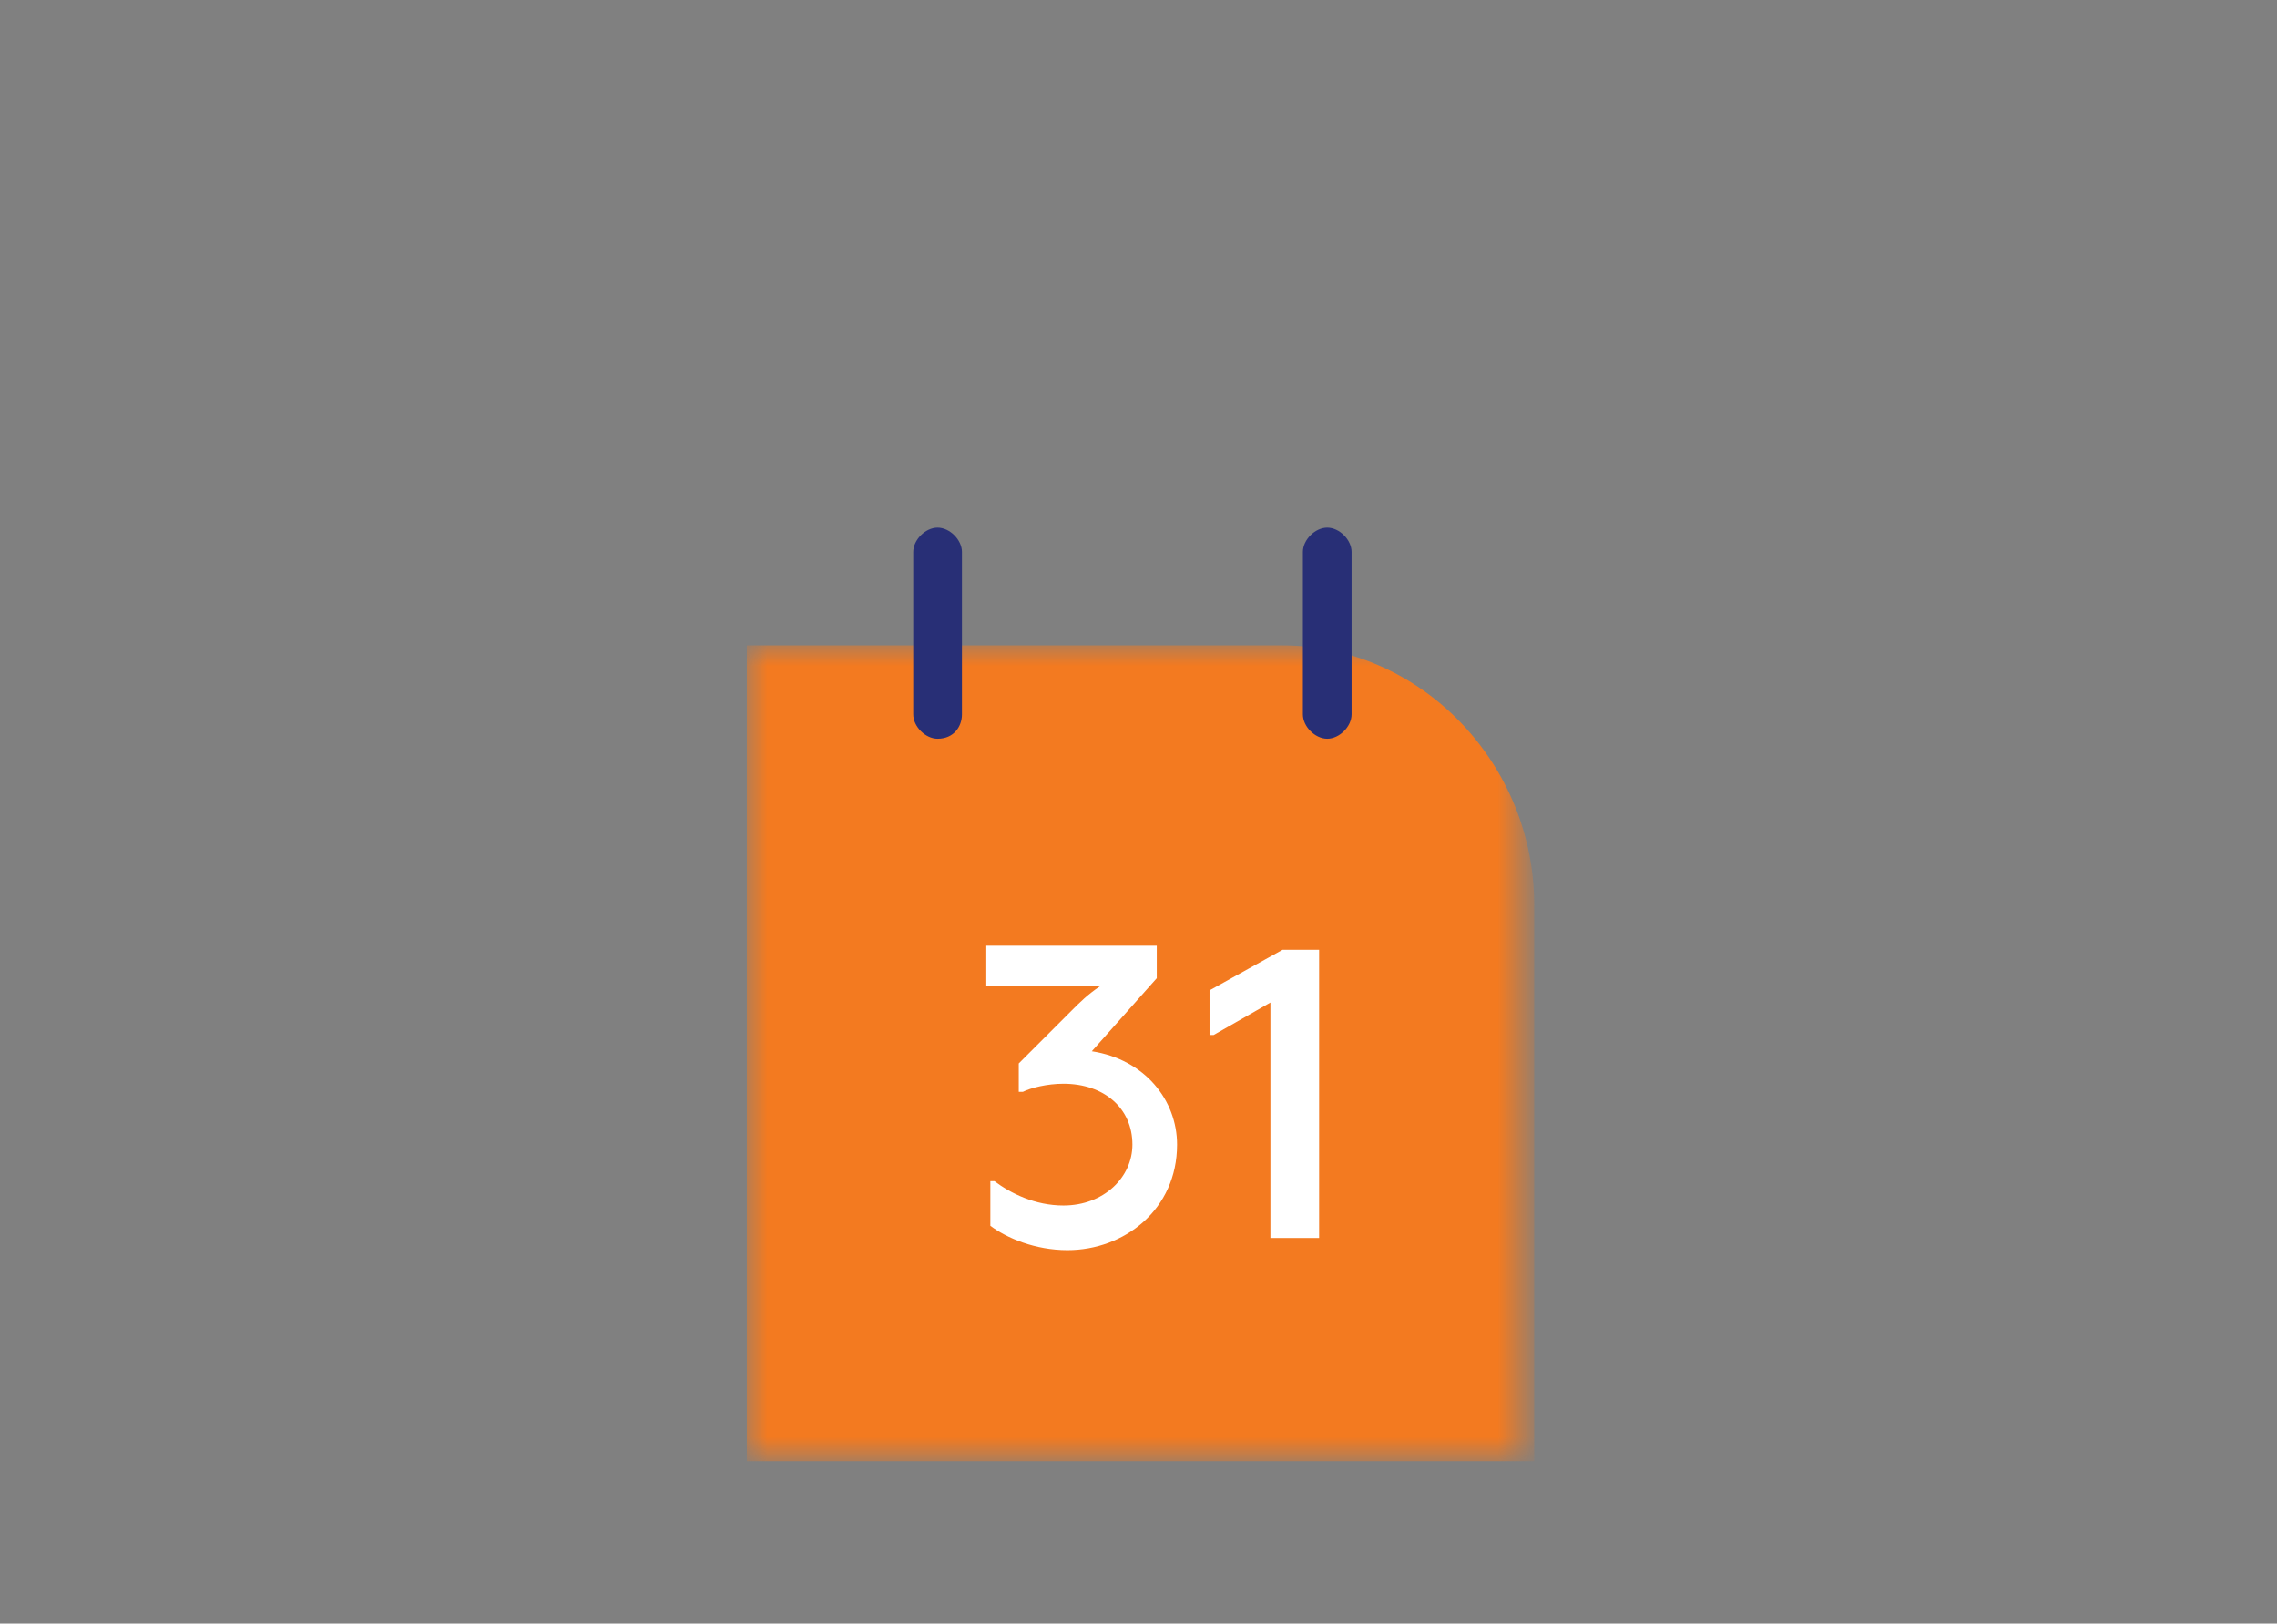 <svg xmlns="http://www.w3.org/2000/svg" xml:space="preserve" id="Layer_1" x="0" y="0" style="enable-background:new 0 0 56.1 40" viewBox="0 0 56.1 40"><rect x="0" y="0" width="56.1" height="40" fill="#808080" stroke="none"/><style>.st17{fill-rule:evenodd;clip-rule:evenodd}.st2{fill:#f37a20}.st2,.st4,.st7{fill-rule:evenodd;clip-rule:evenodd}.st4{fill:#fff}.st7{fill:#282f76}.st17{fill:#001780}</style><defs><filter id="Adobe_OpacityMaskFilter" width="20.9" height="22" x="-259.4" y="-20.7" filterUnits="userSpaceOnUse"><feColorMatrix values="1 0 0 0 0 0 1 0 0 0 0 0 1 0 0 0 0 0 1 0"/></filter></defs><mask id="mask0_4_" width="20.9" height="22" x="-259.4" y="-20.7" maskUnits="userSpaceOnUse"><path d="M-238.6-20.7h-20.9v22h20.9z" style="fill-rule:evenodd;clip-rule:evenodd;fill:#fff;filter:url(#Adobe_OpacityMaskFilter)"/></mask><path d="M-238.6 1.3h-20.9v-22h15c3.3 0 5.9 2.8 5.9 6.2z" class="st2" style="mask:url(#mask0_4_)"/><path d="M-229.2 1.6h-9.9v-14.9h3.9c3.3 0 6 2.9 6 6.4z" style="fill-rule:evenodd;clip-rule:evenodd;fill:#ffc654"/><path d="M-255.4 1.9c0-1.9 1.4-3.4 3.2-3.4S-249 0-249 1.9s-1.4 3.4-3.2 3.4-3.2-1.5-3.2-3.4" class="st4"/><defs><filter id="Adobe_OpacityMaskFilter_1_" width="8.1" height="8.5" x="-256.1" y="-2" filterUnits="userSpaceOnUse"><feColorMatrix values="1 0 0 0 0 0 1 0 0 0 0 0 1 0 0 0 0 0 1 0"/></filter></defs><mask id="mask1_2_" width="8.1" height="8.5" x="-256.1" y="-2" maskUnits="userSpaceOnUse"><path d="M-248 6.5h-8.1V-2h8.1z" style="fill-rule:evenodd;clip-rule:evenodd;fill:#fff;filter:url(#Adobe_OpacityMaskFilter_1_)"/></mask><path d="M-252 6.5c-2.2 0-4-1.9-4-4.3s1.8-4.3 4-4.3 4 1.9 4 4.3-1.8 4.3-4 4.3m0-7.3c-1.6 0-2.9 1.4-2.9 3 0 1.7 1.3 3 2.9 3s2.9-1.4 2.9-3c-.1-1.6-1.4-3-2.9-3" class="st7" style="mask:url(#mask1_2_)"/><path d="M-238.4 1.9c0-1.9 1.4-3.4 3.2-3.4S-232 0-232 1.9s-1.4 3.4-3.2 3.4-3.2-1.5-3.2-3.4" class="st4"/><defs><filter id="Adobe_OpacityMaskFilter_2_" width="8.1" height="8.5" x="-239" y="-2" filterUnits="userSpaceOnUse"><feColorMatrix values="1 0 0 0 0 0 1 0 0 0 0 0 1 0 0 0 0 0 1 0"/></filter></defs><mask id="mask2_2_" width="8.1" height="8.5" x="-239" y="-2" maskUnits="userSpaceOnUse"><path d="M-231 6.5h-8.1V-2h8.1z" style="fill-rule:evenodd;clip-rule:evenodd;fill:#fff;filter:url(#Adobe_OpacityMaskFilter_2_)"/></mask><path d="M-235 6.5c-2.2 0-4-1.9-4-4.3s1.8-4.3 4-4.3 4 1.9 4 4.3-1.8 4.3-4 4.3m0-7.3c-1.6 0-2.9 1.4-2.9 3 0 1.7 1.3 3 2.9 3s2.9-1.4 2.9-3-1.3-3-2.9-3" class="st7" style="mask:url(#mask2_2_)"/><path d="M-263.8-12.6h-6.7c-.3 0-.6-.3-.6-.7s.2-.7.6-.7h6.7c.3 0 .6.3.6.7 0 .3-.3.7-.6.7m-4.2 4.5h-6.7c-.3 0-.6-.3-.6-.7s.2-.7.6-.7h6.7c.3 0 .6.3.6.7-.1.3-.3.7-.6.7m4.2 4.4h-6.7c-.3 0-.6-.3-.6-.7s.2-.7.6-.7h6.7c.3 0 .6.3.6.7s-.3.7-.6.7" class="st7"/><path d="M27.5 90.6c0-.5.4-1 1-1h20.4c.5 0 1 .4 1 1v5.6H49c-.2-1.5-1.5-2.6-3-2.6h-4.4c-1.3 0-2.4.8-2.8 1.9-.4-1.1-1.6-1.9-2.8-1.9h-4.4c-1.6 0-2.8 1.1-3 2.6h-.9zm0 0c0-.5.4-1 1-1h20.4c.5 0 1 .4 1 1v5.6H49c-.2-1.5-1.5-2.6-3-2.6h-4.4c-1.3 0-2.4.8-2.8 1.9-.4-1.1-1.6-1.9-2.8-1.9h-4.4c-1.6 0-2.8 1.1-3 2.6h-.9zm-1.6 9.7h19.6c.4.7 1.3 1.2 2.4 1.2s2-.5 2.4-1.2h.7v4.7H25.9zm0 0h19.6c.4.7 1.3 1.2 2.4 1.2s2-.5 2.4-1.2h.7v4.7H25.9zm3.3-4.1c.2-1.1 1.1-1.9 2.3-1.9h4.4c1.2 0 2.1.8 2.3 1.9zm10 0c.2-1.1 1.1-1.9 2.3-1.9h4.4c1.2 0 2.1.8 2.3 1.9zm-13.3 2c0-.7.6-1.3 1.4-1.3h22.4c.8 0 1.4.6 1.4 1.3 0 .5-.3.9-.6 1.1-.1-.1-.1-.1-.3-.1s-.4.1-.4.4h-.1.1c0 .1 0 .2-.1.4-.1.1-.1.2-.3.4-.4.3-.9.5-1.5.5s-1.2-.2-1.5-.5c-.1-.1-.2-.2-.3-.4s-.1-.3-.1-.4c0-.2-.1-.4-.4-.4-.2 0-.4.1-.4.4h-18c-.6 0-1.3-.6-1.3-1.4m23 10.2q0 .3-.3.3H48q-.3 0-.3-.3v-2.7h1.2zm-19.5 0q0 .3-.3.3h-.5q-.3 0-.3-.3v-2.7h1.2v2.7zm19.5 0q0 .3-.3.3H48q-.3 0-.3-.3v-2.7h1.2zm-19.5 0q0 .3-.3.3h-.5q-.3 0-.3-.3v-2.7h1.2v2.7zm-1.9-2.7v2.7c0 .6.5 1 1.1 1h.5c.6 0 1.1-.5 1.1-1v-2.7H47v2.7c0 .6.5 1 1.1 1h.5c.6 0 1.1-.5 1.1-1v-2.7h1.8c.2 0 .4-.1.4-.4v-5.4c0-.2-.1-.4-.4-.4h-.1c.3-.4.5-.8.5-1.3 0-.8-.5-1.5-1.2-1.8v-5.7c0-.9-.8-1.7-1.7-1.7H28.5c-.9 0-1.7.7-1.7 1.7v5.6c-.9.2-1.6 1-1.6 2 0 .5.2 1 .5 1.3h-.1c-.2 0-.4.1-.4.4v5.4c0 .2.2.4.4.4h1.9z" class="st2"/><path d="M29.6 96.4c.2-1.1 1.1-2 2.3-2h4.3c1.2 0 2.1.8 2.3 2zm9.9 0c.2-1.1 1.1-2 2.3-2h4.3c1.2 0 2.1.8 2.3 2zm-28.8-6.3H8.1l3-4.6c.1-.2.3-.5.3-.7 0-.4-.3-.7-.9-.7H6.9c-.5 0-.8.3-.8.8s.3.8.8.8h2.3l-3 4.6c-.1.2-.2.4-.2.6 0 .6.3.8.8.8h4c.5 0 .8-.3.8-.8-.1-.5-.4-.8-.9-.8m5.7 2.5h-1.6l1.8-2.8c.1-.1.2-.3.2-.4 0-.2-.2-.4-.5-.4h-2.2c-.3 0-.5.2-.5.5s.2.5.5.5h1.4l-1.8 2.8c-.1.1-.1.2-.1.4 0 .3.2.5.5.5h2.4c.3 0 .5-.2.5-.5q-.15-.6-.6-.6m4.5 3.9h-1.1l1.2-1.9c.1-.1.1-.2.1-.3 0-.2-.1-.3-.4-.3h-1.5q-.3 0-.3.3t.3.3h.9l-1.2 1.9c0 .1-.1.2-.1.2q0 .3.3.3h1.6q.3 0 .3-.3c.3-.1.1-.2-.1-.2" style="fill-rule:evenodd;clip-rule:evenodd;fill:#282e75"/><defs><filter id="Adobe_OpacityMaskFilter_3_" width="18.9" height="19.9" x="19.4" y="54.4" filterUnits="userSpaceOnUse"><feColorMatrix values="1 0 0 0 0 0 1 0 0 0 0 0 1 0 0 0 0 0 1 0"/></filter></defs><mask id="mask0_1_" width="18.9" height="19.9" x="19.4" y="54.4" maskUnits="userSpaceOnUse"><path d="M38.3 54.4H19.4v19.9h18.9z" style="fill-rule:evenodd;clip-rule:evenodd;fill:#fff;filter:url(#Adobe_OpacityMaskFilter_3_)"/></mask><g style="mask:url(#mask0_1_)"><path d="M38.3 74.3H19.4V54.4h13.5c2.9 0 5.3 2.5 5.3 5.6v14.3z" style="fill-rule:evenodd;clip-rule:evenodd;fill:#ff7a00"/></g><path d="M46.8 74.6h-9V61.1h3.6c3 0 5.4 2.6 5.4 5.8z" style="fill-rule:evenodd;clip-rule:evenodd;fill:#ffc752"/><path d="M23.1 74.9c0-1.7 1.3-3 2.9-3s2.9 1.4 2.9 3c0 1.7-1.3 3-2.9 3-1.7 0-2.9-1.3-2.9-3" class="st4"/><defs><filter id="Adobe_OpacityMaskFilter_4_" width="7.3" height="7.7" x="22.5" y="71.3" filterUnits="userSpaceOnUse"><feColorMatrix values="1 0 0 0 0 0 1 0 0 0 0 0 1 0 0 0 0 0 1 0"/></filter></defs><mask id="mask1_1_" width="7.3" height="7.7" x="22.5" y="71.3" maskUnits="userSpaceOnUse"><path d="M29.8 79h-7.3v-7.7h7.3z" style="fill-rule:evenodd;clip-rule:evenodd;fill:#fff;filter:url(#Adobe_OpacityMaskFilter_4_)"/></mask><path d="M26.1 79c-2 0-3.7-1.7-3.7-3.8s1.6-3.8 3.7-3.8c2 0 3.7 1.7 3.7 3.8S28.1 79 26.1 79m0-6.6c-1.4 0-2.6 1.2-2.6 2.7s1.2 2.7 2.6 2.7 2.6-1.2 2.6-2.7c0-1.4-1.2-2.7-2.6-2.7" class="st17" style="mask:url(#mask1_1_)"/><path d="M38.4 74.9c0-1.7 1.3-3 2.9-3s2.9 1.4 2.9 3c0 1.7-1.3 3-2.9 3s-2.9-1.3-2.9-3" class="st4"/><defs><filter id="Adobe_OpacityMaskFilter_5_" width="7.3" height="7.7" x="37.9" y="71.3" filterUnits="userSpaceOnUse"><feColorMatrix values="1 0 0 0 0 0 1 0 0 0 0 0 1 0 0 0 0 0 1 0"/></filter></defs><mask id="mask2_1_" width="7.3" height="7.7" x="37.9" y="71.3" maskUnits="userSpaceOnUse"><path d="M45.2 79h-7.3v-7.7h7.3z" style="fill-rule:evenodd;clip-rule:evenodd;fill:#fff;filter:url(#Adobe_OpacityMaskFilter_5_)"/></mask><path d="M41.5 79c-2 0-3.7-1.7-3.7-3.8s1.6-3.8 3.7-3.8c2 0 3.7 1.7 3.7 3.8S43.6 79 41.5 79m0-6.6c-1.4 0-2.6 1.2-2.6 2.7s1.2 2.7 2.6 2.7 2.6-1.2 2.6-2.7c.1-1.4-1.1-2.7-2.6-2.7" class="st17" style="mask:url(#mask2_1_)"/><path d="M15.5 61.7h-6c-.3 0-.5-.3-.5-.7s.2-.7.5-.7h6c.3 0 .5.3.5.7s-.2.7-.5.7m-3.8 4.1h-6c-.3 0-.5-.3-.5-.7s.2-.7.5-.7h6c.3 0 .5.3.5.7s-.3.7-.5.7m3.8 4h-6c-.3 0-.5-.3-.5-.7s.2-.7.5-.7h6c.3 0 .5.3.5.7s-.2.7-.5.7" class="st17"/><defs><filter id="Adobe_OpacityMaskFilter_6_" width="19.4" height="20.1" x="18.4" y="15.9" filterUnits="userSpaceOnUse"><feColorMatrix values="1 0 0 0 0 0 1 0 0 0 0 0 1 0 0 0 0 0 1 0"/></filter></defs><mask id="mask0_2_" width="19.4" height="20.1" x="18.4" y="15.9" maskUnits="userSpaceOnUse"><path d="M28.1 36h-9.7V15.9h19.4V36z" style="fill-rule:evenodd;clip-rule:evenodd;fill:#fff;filter:url(#Adobe_OpacityMaskFilter_6_)"/></mask><path d="M18.4 15.9V36h19.4V22.3c0-3.5-2.8-6.4-6.2-6.4z" class="st2" style="mask:url(#mask0_2_)"/><path d="M23.1 18.2c-.3 0-.6-.3-.6-.6v-4c0-.3.3-.6.6-.6s.6.3.6.6v4c0 .3-.2.6-.6.6m9.6 0c-.3 0-.6-.3-.6-.6v-4c0-.3.3-.6.6-.6s.6.3.6.6v4c0 .3-.3.6-.6.6" class="st7"/><path d="M26.9 25.9c1.3.2 2.1 1.2 2.1 2.3 0 1.6-1.3 2.6-2.7 2.6-.8 0-1.5-.3-1.9-.6v-1.1h.1c.4.3 1 .6 1.7.6 1 0 1.7-.7 1.7-1.5 0-.9-.7-1.5-1.7-1.5-.4 0-.8.1-1 .2h-.1v-.7l1.3-1.3c.2-.2.4-.4.7-.6h-2.8v-1h4.2v.8zm2.9-1.5 1.8-1h.9v7.1h-1.2v-5.8l-1.4.8h-.1z" class="st4"/></svg>